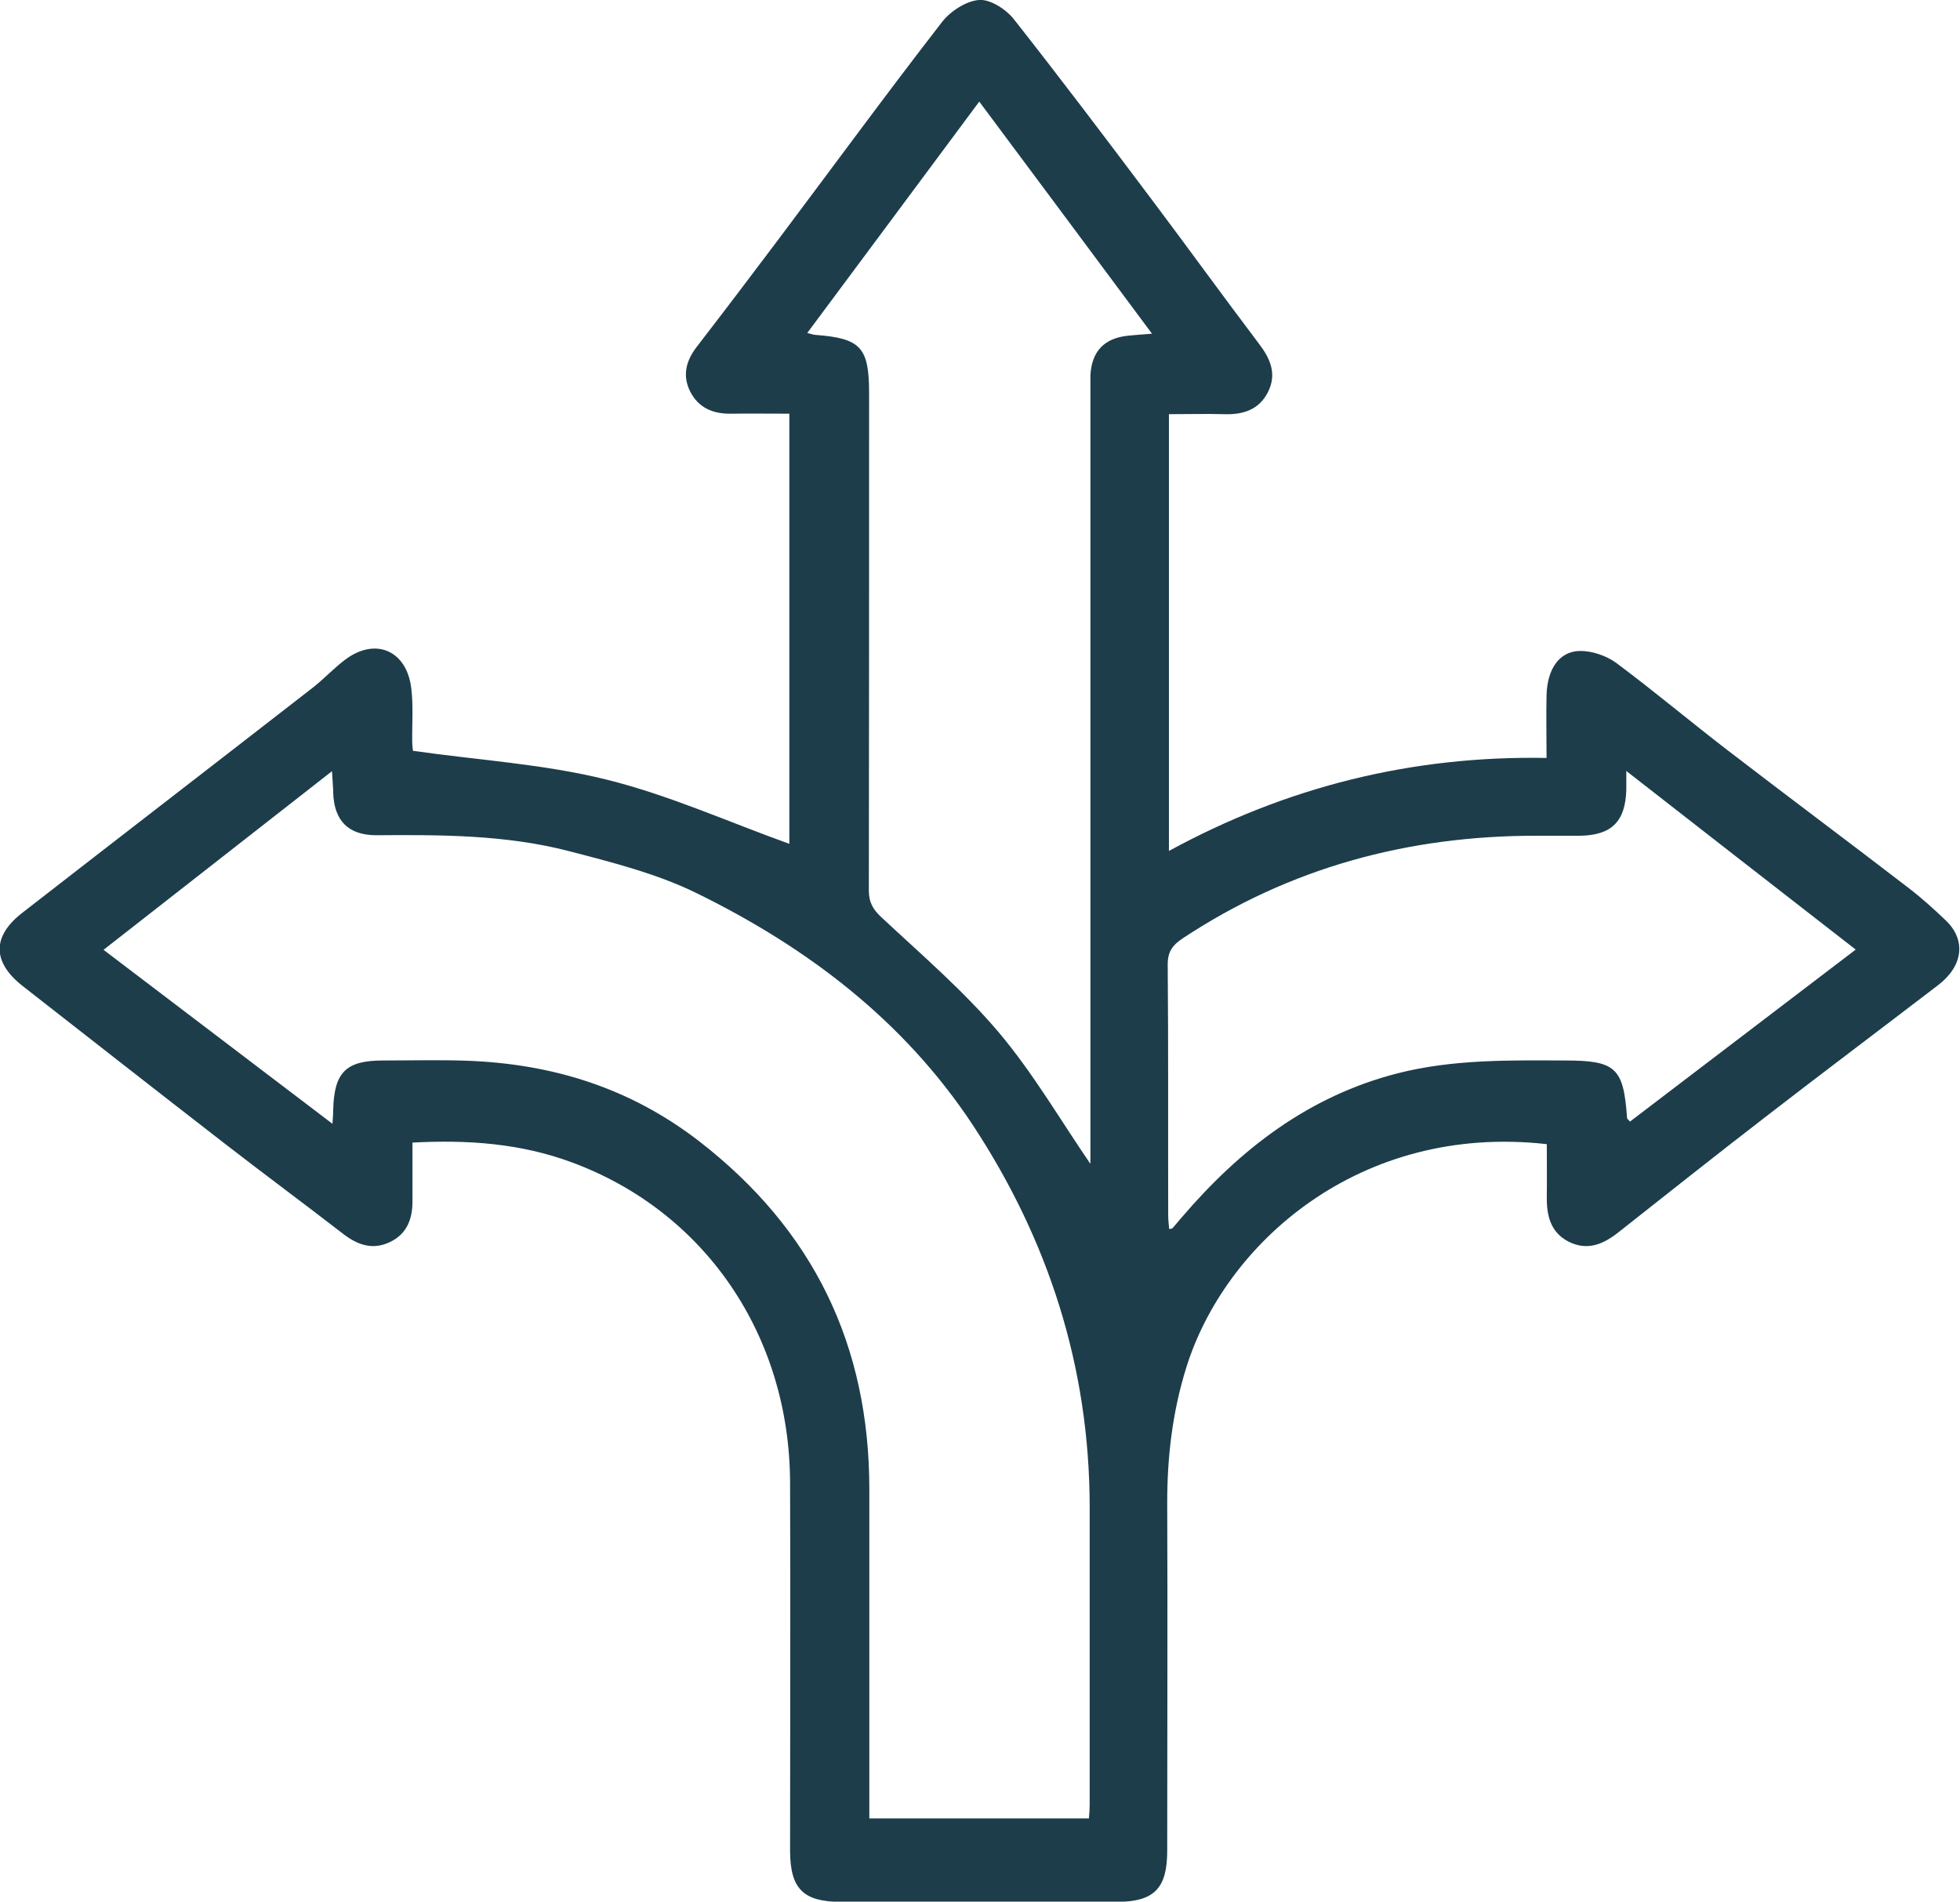<?xml version="1.0" encoding="UTF-8"?><svg id="Layer_2" xmlns="http://www.w3.org/2000/svg" viewBox="0 0 79.88 77.5"><defs><style>.cls-1{fill:#1d3d4b;}</style></defs><g id="Layer_1-2"><path class="cls-1" d="M16.81,46.56c0,.86,0,1.63,0,2.41,0,.73-.24,1.34-.94,1.66-.69.32-1.29.11-1.88-.34-1.6-1.24-3.23-2.44-4.84-3.69-2.75-2.13-5.48-4.27-8.22-6.41-1.24-.97-1.27-2.02-.02-2.99,3.95-3.07,7.92-6.13,11.87-9.2.44-.35.83-.77,1.28-1.11,1.23-.93,2.51-.39,2.7,1.15.09.72.03,1.45.04,2.18,0,.18.03.36.03.38,2.68.38,5.34.54,7.88,1.17,2.55.63,4.98,1.73,7.46,2.62v-17.53c-.79,0-1.58-.01-2.38,0-.74.01-1.33-.24-1.67-.92-.32-.66-.15-1.25.28-1.81,1.11-1.44,2.21-2.89,3.3-4.34,2.23-2.97,4.42-5.96,6.69-8.89.34-.44.98-.86,1.51-.9.45-.04,1.09.37,1.41.77,1.93,2.45,3.81,4.94,5.68,7.43,1.45,1.93,2.86,3.88,4.32,5.81.46.6.73,1.22.38,1.94-.36.75-1.03.96-1.82.93-.72-.02-1.45,0-2.23,0v17.8c4.79-2.61,9.89-3.89,15.39-3.79,0-.91-.02-1.74,0-2.56.03-1.06.51-1.78,1.35-1.8.49-.01,1.08.19,1.48.48,1.56,1.16,3.04,2.41,4.58,3.59,2.43,1.87,4.89,3.7,7.32,5.57.55.42,1.07.89,1.57,1.37.8.79.67,1.83-.33,2.6-2.35,1.8-4.72,3.58-7.06,5.39-2.01,1.55-4,3.13-5.99,4.7-.62.49-1.26.75-2.01.38-.75-.38-.91-1.07-.9-1.84.01-.72,0-1.44,0-2.14-7.64-.86-13.15,4.06-14.71,9.16-.55,1.79-.76,3.59-.76,5.45.02,4.73,0,9.46,0,14.19,0,1.53-.53,2.08-2.06,2.08-3.74,0-7.49,0-11.23,0-1.54,0-2.07-.53-2.08-2.06,0-5.02.02-10.03,0-15.05-.03-6-3.48-11.03-8.9-13.03-2.08-.77-4.24-.93-6.55-.8ZM44.38,74.1c.02-.25.03-.4.03-.55,0-4.05,0-8.11,0-12.16-.01-5.67-1.67-10.84-4.77-15.55-2.81-4.25-6.74-7.23-11.25-9.44-1.63-.8-3.46-1.26-5.23-1.72-2.56-.66-5.2-.66-7.82-.64-1.14,0-1.72-.59-1.76-1.72,0-.24-.03-.48-.05-.89-3.17,2.48-6.21,4.86-9.31,7.28,3.17,2.41,6.2,4.71,9.33,7.09.02-.29.03-.44.03-.58.04-1.52.52-2,2.03-2,1.14,0,2.29-.03,3.43.01,3.48.13,6.62,1.1,9.44,3.27,4.68,3.62,6.95,8.33,6.95,14.2,0,4.18,0,8.37,0,12.55v.86h8.96ZM44.44,47.42v-.78c0-10.19,0-20.37,0-30.56,0-.26,0-.52,0-.78.05-.98.56-1.52,1.54-1.62.29-.03.59-.05.97-.08-2.37-3.19-4.67-6.28-7.04-9.46-2.38,3.2-4.67,6.29-7.01,9.43.17.04.26.08.35.08,1.83.14,2.17.51,2.17,2.37,0,6.76,0,13.51-.01,20.27,0,.49.17.78.53,1.11,1.63,1.52,3.34,2.99,4.77,4.68,1.39,1.65,2.49,3.54,3.72,5.34ZM66.28,31.42c0,.42,0,.6,0,.78-.04,1.28-.6,1.84-1.88,1.86-.6,0-1.2,0-1.79,0-5.21,0-10.04,1.29-14.42,4.19-.4.27-.6.53-.6,1.05.03,3.4.01,6.81.02,10.21,0,.19.02.38.04.58.1-.02.13-.02.14-.04.12-.14.23-.27.35-.41,2.39-2.8,5.19-4.97,8.83-5.9,2.25-.57,4.53-.53,6.82-.52,2.06,0,2.38.3,2.52,2.34,0,.04.06.07.12.15,3.05-2.32,6.09-4.64,9.2-7.01-3.14-2.44-6.16-4.79-9.35-7.28Z"/></g></svg>